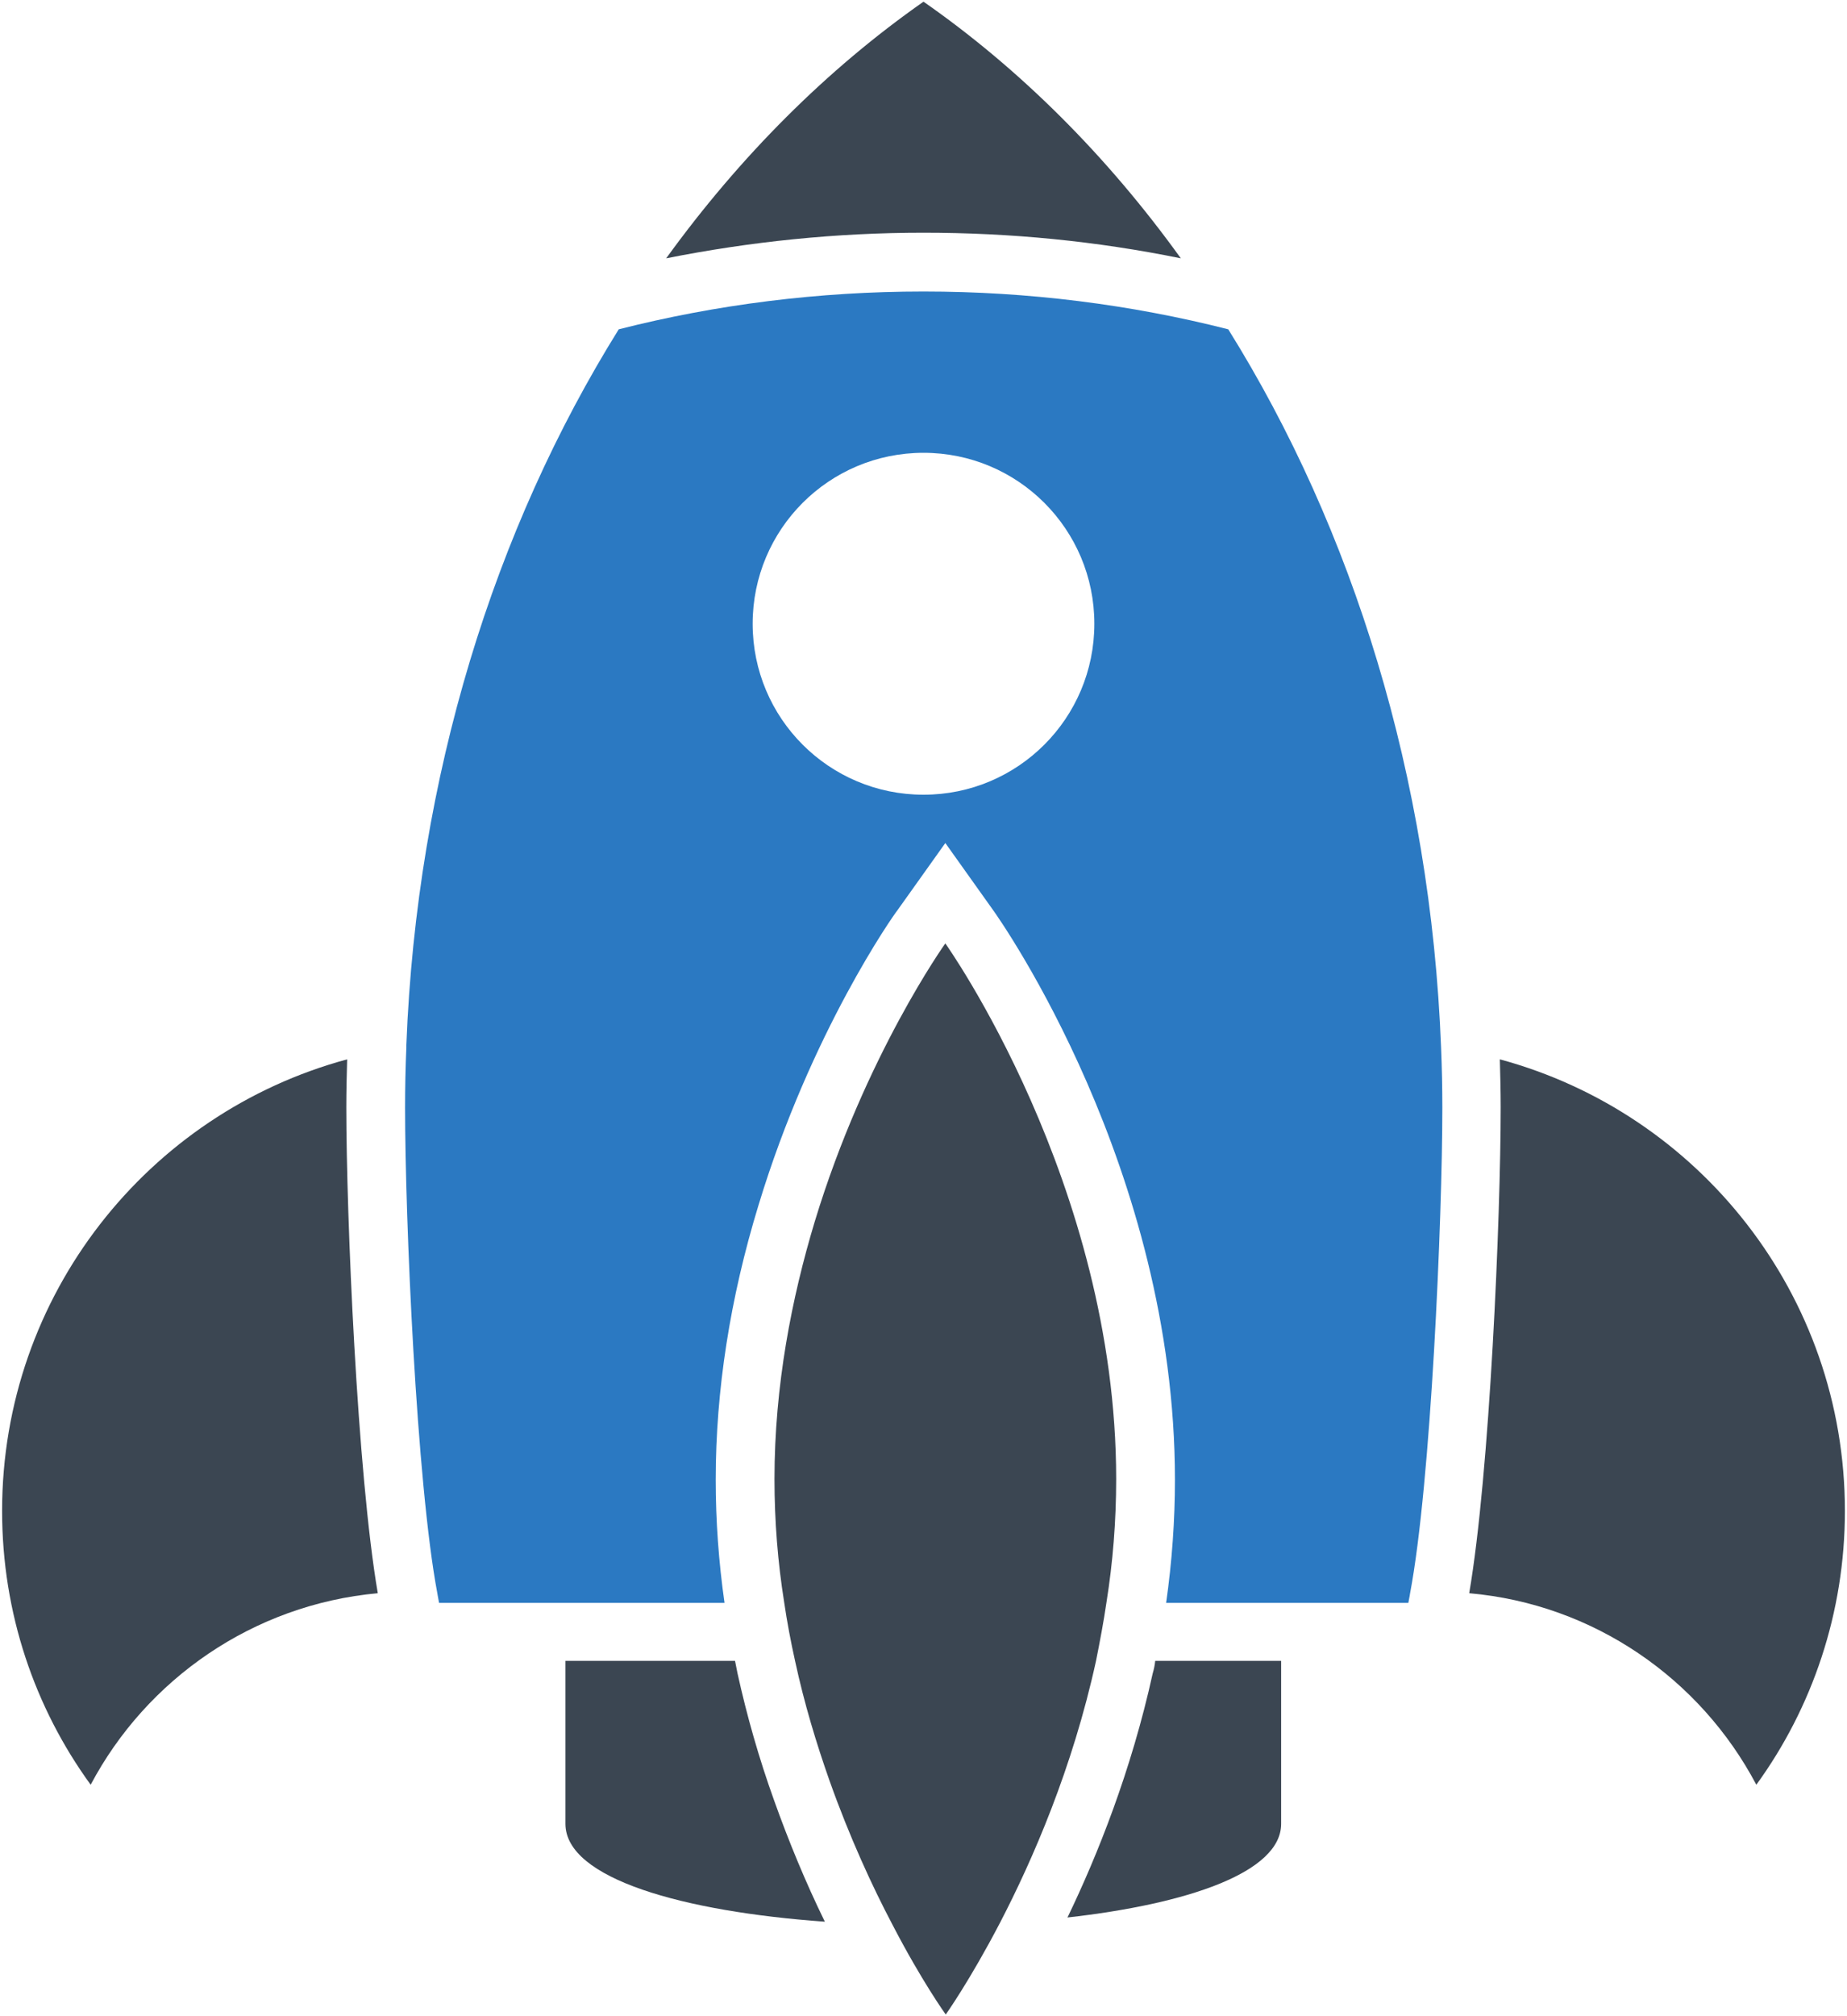<?xml version="1.0" encoding="UTF-8"?> <svg xmlns="http://www.w3.org/2000/svg" xmlns:xlink="http://www.w3.org/1999/xlink" width="440px" height="480px" viewBox="0 0 440 480" version="1.1"><title>iconfinder-technologymachineelectronicdevice39-4026421_113339</title><defs><filter id="filter-1"><feColorMatrix in="SourceGraphic" type="matrix" values="0 0 0 0 0.31 0 0 0 0 0.584 0 0 0 0 0.651 0 0 0 1 0"></feColorMatrix></filter></defs><g id="Page-1" stroke="none" stroke-width="1" fill="none" fill-rule="evenodd"><g filter="url(#filter-1)" id="iconfinder-technologymachineelectronicdevice39-4026421_113339"><g transform="translate(0.5, 0.4)"><path d="M280.8,61.1 C263.3,36.8 242.6,16.1 219.5,-3.55271368e-15 C196.5,16.1 175.8,36.8 158.2,61.1 C178.3,57.1 198.8,55 219.5,55 C240.2,55 260.7,57 280.8,61.1 Z" id="Path" fill="#3B4652" fill-rule="nonzero"></path><path d="M82.2,251.8 C34.8,264.6 0,307.9 0,359.3 C0,383.7 7.8,406.2 21.1,424.5 C34.4,399.4 59.8,381.6 89.5,378.9 C84.6,350.4 82,289.1 82,263.2 C82,259.4 82.1,255.5 82.2,251.8 Z" id="Path" fill="#3B4652" fill-rule="nonzero"></path><path d="M356.8,251.8 C356.9,255.6 357,259.4 357,263.2 C357,289.2 354.4,350.4 349.5,378.9 C379.2,381.5 404.6,399.3 417.9,424.5 C431.2,406.2 439,383.6 439,359.3 C439,307.9 404.2,264.6 356.8,251.8 Z" id="Path" fill="#3B4652" fill-rule="nonzero"></path><path d="M175.2,398 C175,397 174.8,396 174.6,395 L134.2,395 L134.2,433.8 C134.2,446.9 162.4,454.7 196,457.1 C191.4,447.7 187.4,438 183.9,428.2 C180.3,418.2 177.4,408 175.2,398 Z" id="Path" fill="#3B4652" fill-rule="nonzero"></path><path d="M274.1,398 C269,421.2 260.9,441.4 253.8,456.1 C282.3,452.9 304.7,445.4 304.7,433.8 L304.7,395 L274.7,395 C274.6,396 274.4,397 274.1,398 Z" id="Path" fill="#3B4652" fill-rule="nonzero"></path><path d="M263.1,381 C264.6,371.6 265.4,361.8 265.4,351.7 C265.4,281.3 224.7,224.2 224.7,224.2 C224.7,224.2 205.6,250.9 193.6,290.4 C188.1,308.6 184,329.5 184,351.7 C184,361.8 184.8,371.6 186.3,381 C187,385.8 187.9,390.5 188.9,395 C191.1,405.2 194,414.7 197.1,423.5 C201.9,437 207.3,448.7 212.1,457.8 C219.1,471.3 224.8,479.2 224.8,479.2 C224.8,479.2 230.5,471.2 237.7,457.4 C245.5,442.4 255,420.6 260.6,395 C261.5,390.5 262.4,385.8 263.1,381 Z" id="Path" fill="#3B4652" fill-rule="nonzero"></path><path d="M292.1,78 C268.9,72.1 244.5,69 219.5,69 C194.5,69 170.1,72.1 146.9,78 C117.3,125.5 98.8,184.3 96.3,248.4 C96.3,248.6 96.3,248.8 96.3,249 C96.1,253.7 96,258.5 96,263.3 C96,289.5 98.7,352.6 103.7,379 C103.7,379.2 103.8,379.4 103.8,379.6 C103.9,380.2 104,380.7 104.1,381.2 L172.1,381.2 C170.7,371.4 170,361.6 170,351.9 C170,330.7 173.4,308.7 180.2,286.5 C192.7,245.3 212.4,217.4 213.3,216.3 L224.7,200.3 L236.1,216.3 C237.9,218.8 279.4,277.9 279.4,351.9 C279.4,361.5 278.7,371.4 277.3,381.2 L335,381.2 C335.1,380.5 335.3,379.8 335.4,379 C340.4,352.7 343.1,289.5 343.1,263.3 C343.1,258.5 343,253.8 342.8,249 C340.3,184.6 321.8,125.6 292.1,78 Z M219.5,188.8 C197,188.8 178.8,170.6 178.8,148.1 C178.8,125.6 197,107.4 219.5,107.4 C242,107.4 260.2,125.6 260.2,148.1 C260.2,170.6 242,188.8 219.5,188.8 Z" id="Shape" fill="#2B79C2" fill-rule="nonzero"></path></g></g></g></svg> 